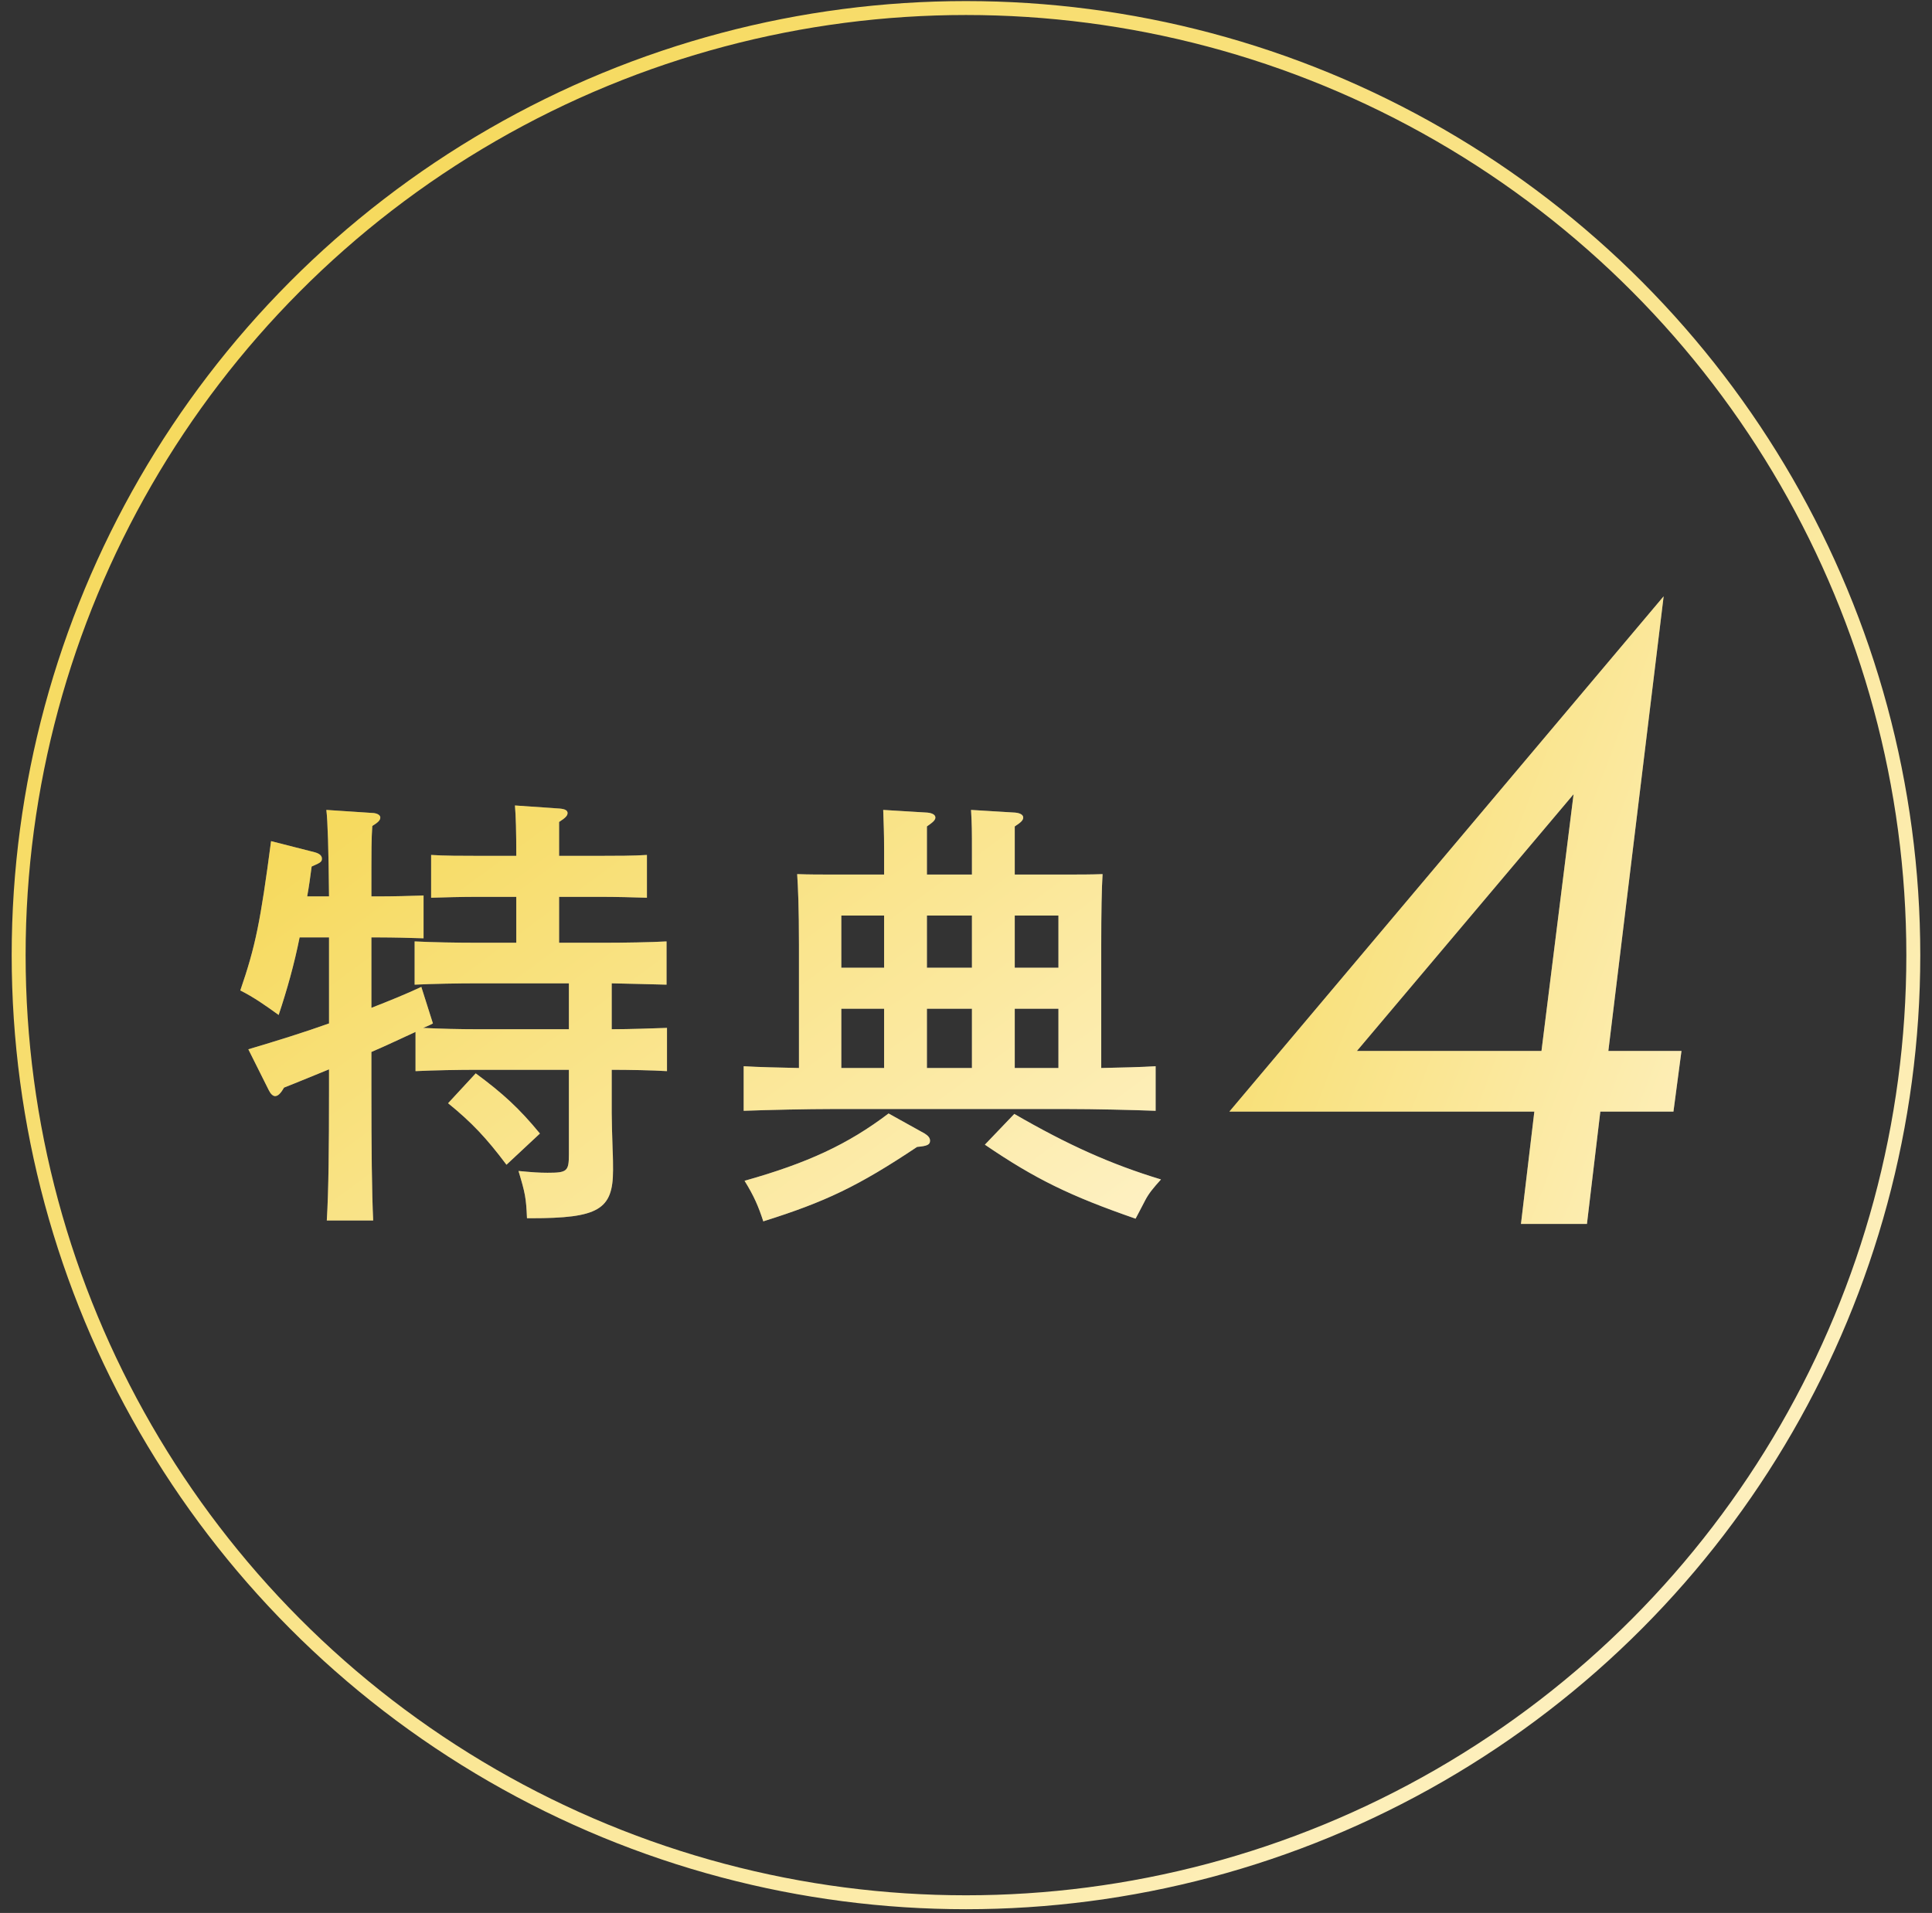 <svg width="104" height="103" viewBox="0 0 104 103" fill="none" xmlns="http://www.w3.org/2000/svg">
<rect x="0" y="0" width="104" height="103" fill="#333333" stroke="none"/>
<path d="M32.928 52.945V55.417C33.888 55.417 35.184 55.369 35.904 55.345V57.673C35.136 57.625 33.84 57.601 32.928 57.601V59.929C32.928 60.385 32.952 61.057 32.976 61.873C33 62.353 33 62.737 33 63.001C33 65.137 32.208 65.593 28.584 65.593H28.368C28.32 64.489 28.272 64.249 27.912 63.049C28.68 63.121 29.016 63.145 29.472 63.145C30.528 63.145 30.624 63.073 30.624 62.137V57.601H25.704C24.696 57.601 23.352 57.625 22.368 57.673V55.561C21.576 55.921 20.784 56.305 19.992 56.641V58.705C19.992 61.849 20.016 64.177 20.088 65.713H17.592C17.688 64.153 17.712 61.801 17.712 58.705V57.577C16.128 58.225 16.008 58.273 15.288 58.561C15.096 58.897 14.952 59.017 14.808 59.017C14.688 59.017 14.568 58.897 14.472 58.705L13.368 56.497C14.904 56.041 16.368 55.585 17.712 55.105V50.473H16.128C15.84 51.913 15.456 53.281 15 54.649C14.304 54.145 13.656 53.689 12.936 53.329C13.752 50.953 14.016 49.657 14.592 45.289L16.944 45.889C17.208 45.961 17.328 46.081 17.328 46.225C17.328 46.393 17.28 46.441 16.776 46.657C16.704 47.209 16.632 47.737 16.536 48.265H17.712C17.688 45.745 17.64 44.185 17.568 43.609L20.112 43.777C20.328 43.801 20.472 43.897 20.472 44.017C20.472 44.161 20.352 44.281 20.04 44.473C19.992 45.289 19.992 45.457 19.992 48.265H20.424C21.12 48.265 22.128 48.241 22.8 48.217V50.521C22.128 50.497 21.12 50.473 20.424 50.473H19.992V54.265C20.976 53.881 21.864 53.521 22.68 53.137L23.304 55.105C23.136 55.201 22.944 55.273 22.776 55.345C23.664 55.393 24.792 55.417 25.704 55.417H30.624V52.945H25.68C24.672 52.945 23.328 52.969 22.32 53.017V50.689C23.256 50.737 24.624 50.761 25.68 50.761H27.792V48.289H25.608C24.912 48.289 23.904 48.313 23.208 48.337V46.033C23.904 46.081 24.912 46.081 25.608 46.081H27.792C27.792 44.737 27.768 43.945 27.72 43.369L30.144 43.537C30.408 43.561 30.552 43.633 30.552 43.777C30.552 43.921 30.432 44.041 30.096 44.257V46.081H32.424C33.12 46.081 34.128 46.081 34.824 46.033V48.337C34.128 48.313 33.12 48.289 32.424 48.289H30.096V50.761H32.544C33.504 50.761 35.064 50.737 35.88 50.689V53.017C35.136 52.993 33.84 52.969 32.928 52.945ZM24.12 59.401L25.608 57.793C27.072 58.873 27.96 59.689 29.064 61.033L27.264 62.713C26.184 61.273 25.392 60.433 24.12 59.401ZM47.592 47.089V45.841C47.592 44.737 47.568 44.449 47.544 43.609L49.92 43.753C50.184 43.777 50.352 43.873 50.352 44.017C50.352 44.161 50.208 44.281 49.896 44.497V47.089H52.32V45.841C52.32 44.737 52.32 44.449 52.272 43.609L54.648 43.753C54.912 43.777 55.08 43.873 55.08 44.017C55.08 44.161 54.96 44.281 54.624 44.497V47.089H57.312C58.128 47.089 58.704 47.089 59.352 47.065C59.304 47.809 59.28 49.153 59.28 50.857V57.505C60.36 57.481 61.44 57.457 62.208 57.409V59.809C60.936 59.761 58.896 59.713 57.432 59.713H44.808C43.488 59.713 41.328 59.761 40.032 59.809V57.409C40.8 57.457 41.928 57.481 43.008 57.505V50.857C43.008 48.865 42.96 47.809 42.912 47.065C43.56 47.089 44.136 47.089 44.976 47.089H47.592ZM47.592 54.313H45.288V57.505H47.592V54.313ZM49.896 54.313V57.505H52.32V54.313H49.896ZM54.624 54.313V57.505H56.976V54.313H54.624ZM54.624 49.297V52.105H56.976V49.297H54.624ZM52.32 49.297H49.896V52.105H52.32V49.297ZM47.592 49.297H45.288V52.105H47.592V49.297ZM53.016 61.633L54.6 59.977C57.504 61.657 59.808 62.689 62.496 63.505C62.064 63.985 61.848 64.249 61.656 64.609C61.416 65.065 61.248 65.401 61.128 65.617C57.6 64.393 55.728 63.481 53.016 61.633ZM47.832 59.953L49.776 61.033C49.968 61.153 50.064 61.273 50.064 61.417C50.064 61.633 49.92 61.705 49.368 61.753C46.2 63.865 44.448 64.705 41.088 65.761C40.824 64.945 40.584 64.393 40.08 63.577C43.488 62.617 45.648 61.609 47.832 59.953Z" fill="#777777"/>
<path d="M32.928 52.945V55.417C33.888 55.417 35.184 55.369 35.904 55.345V57.673C35.136 57.625 33.84 57.601 32.928 57.601V59.929C32.928 60.385 32.952 61.057 32.976 61.873C33 62.353 33 62.737 33 63.001C33 65.137 32.208 65.593 28.584 65.593H28.368C28.32 64.489 28.272 64.249 27.912 63.049C28.68 63.121 29.016 63.145 29.472 63.145C30.528 63.145 30.624 63.073 30.624 62.137V57.601H25.704C24.696 57.601 23.352 57.625 22.368 57.673V55.561C21.576 55.921 20.784 56.305 19.992 56.641V58.705C19.992 61.849 20.016 64.177 20.088 65.713H17.592C17.688 64.153 17.712 61.801 17.712 58.705V57.577C16.128 58.225 16.008 58.273 15.288 58.561C15.096 58.897 14.952 59.017 14.808 59.017C14.688 59.017 14.568 58.897 14.472 58.705L13.368 56.497C14.904 56.041 16.368 55.585 17.712 55.105V50.473H16.128C15.84 51.913 15.456 53.281 15 54.649C14.304 54.145 13.656 53.689 12.936 53.329C13.752 50.953 14.016 49.657 14.592 45.289L16.944 45.889C17.208 45.961 17.328 46.081 17.328 46.225C17.328 46.393 17.28 46.441 16.776 46.657C16.704 47.209 16.632 47.737 16.536 48.265H17.712C17.688 45.745 17.64 44.185 17.568 43.609L20.112 43.777C20.328 43.801 20.472 43.897 20.472 44.017C20.472 44.161 20.352 44.281 20.04 44.473C19.992 45.289 19.992 45.457 19.992 48.265H20.424C21.12 48.265 22.128 48.241 22.8 48.217V50.521C22.128 50.497 21.12 50.473 20.424 50.473H19.992V54.265C20.976 53.881 21.864 53.521 22.68 53.137L23.304 55.105C23.136 55.201 22.944 55.273 22.776 55.345C23.664 55.393 24.792 55.417 25.704 55.417H30.624V52.945H25.68C24.672 52.945 23.328 52.969 22.32 53.017V50.689C23.256 50.737 24.624 50.761 25.68 50.761H27.792V48.289H25.608C24.912 48.289 23.904 48.313 23.208 48.337V46.033C23.904 46.081 24.912 46.081 25.608 46.081H27.792C27.792 44.737 27.768 43.945 27.72 43.369L30.144 43.537C30.408 43.561 30.552 43.633 30.552 43.777C30.552 43.921 30.432 44.041 30.096 44.257V46.081H32.424C33.12 46.081 34.128 46.081 34.824 46.033V48.337C34.128 48.313 33.12 48.289 32.424 48.289H30.096V50.761H32.544C33.504 50.761 35.064 50.737 35.88 50.689V53.017C35.136 52.993 33.84 52.969 32.928 52.945ZM24.12 59.401L25.608 57.793C27.072 58.873 27.96 59.689 29.064 61.033L27.264 62.713C26.184 61.273 25.392 60.433 24.12 59.401ZM47.592 47.089V45.841C47.592 44.737 47.568 44.449 47.544 43.609L49.92 43.753C50.184 43.777 50.352 43.873 50.352 44.017C50.352 44.161 50.208 44.281 49.896 44.497V47.089H52.32V45.841C52.32 44.737 52.32 44.449 52.272 43.609L54.648 43.753C54.912 43.777 55.08 43.873 55.08 44.017C55.08 44.161 54.96 44.281 54.624 44.497V47.089H57.312C58.128 47.089 58.704 47.089 59.352 47.065C59.304 47.809 59.28 49.153 59.28 50.857V57.505C60.36 57.481 61.44 57.457 62.208 57.409V59.809C60.936 59.761 58.896 59.713 57.432 59.713H44.808C43.488 59.713 41.328 59.761 40.032 59.809V57.409C40.8 57.457 41.928 57.481 43.008 57.505V50.857C43.008 48.865 42.96 47.809 42.912 47.065C43.56 47.089 44.136 47.089 44.976 47.089H47.592ZM47.592 54.313H45.288V57.505H47.592V54.313ZM49.896 54.313V57.505H52.32V54.313H49.896ZM54.624 54.313V57.505H56.976V54.313H54.624ZM54.624 49.297V52.105H56.976V49.297H54.624ZM52.32 49.297H49.896V52.105H52.32V49.297ZM47.592 49.297H45.288V52.105H47.592V49.297ZM53.016 61.633L54.6 59.977C57.504 61.657 59.808 62.689 62.496 63.505C62.064 63.985 61.848 64.249 61.656 64.609C61.416 65.065 61.248 65.401 61.128 65.617C57.6 64.393 55.728 63.481 53.016 61.633ZM47.832 59.953L49.776 61.033C49.968 61.153 50.064 61.273 50.064 61.417C50.064 61.633 49.92 61.705 49.368 61.753C46.2 63.865 44.448 64.705 41.088 65.761C40.824 64.945 40.584 64.393 40.08 63.577C43.488 62.617 45.648 61.609 47.832 59.953Z" fill="url(#paint0_linear_7115_4830)"/>
<path d="M89.554 32.107L86.578 56.587H90.514L90.082 59.851H86.146L85.426 65.899H81.874L82.594 59.851H66.178L89.554 32.107ZM73.042 56.587H82.978L84.706 42.763L73.042 56.587Z" fill="#777777"/>
<path d="M89.554 32.107L86.578 56.587H90.514L90.082 59.851H86.146L85.426 65.899H81.874L82.594 59.851H66.178L89.554 32.107ZM73.042 56.587H82.978L84.706 42.763L73.042 56.587Z" fill="url(#paint1_linear_7115_4830)"/>
<circle cx="51.999" cy="51.428" r="50.995" stroke="url(#paint2_linear_7115_4830)" stroke-width="0.75"/>
<defs>
<linearGradient id="paint0_linear_7115_4830" x1="63.688" y1="71.649" x2="28.122" y2="23.386" gradientUnits="userSpaceOnUse">
<stop stop-color="#FFF4D1"/>
<stop offset="1" stop-color="#F4D445"/>
</linearGradient>
<linearGradient id="paint1_linear_7115_4830" x1="92.382" y1="82.899" x2="43.837" y2="64.546" gradientUnits="userSpaceOnUse">
<stop stop-color="#FFF4D1"/>
<stop offset="1" stop-color="#F4D445"/>
</linearGradient>
<linearGradient id="paint2_linear_7115_4830" x1="103.91" y1="102.798" x2="-8.047" y2="1.513" gradientUnits="userSpaceOnUse">
<stop stop-color="#FFF4D1"/>
<stop offset="1" stop-color="#F4D445"/>
</linearGradient>
</defs>
</svg>
